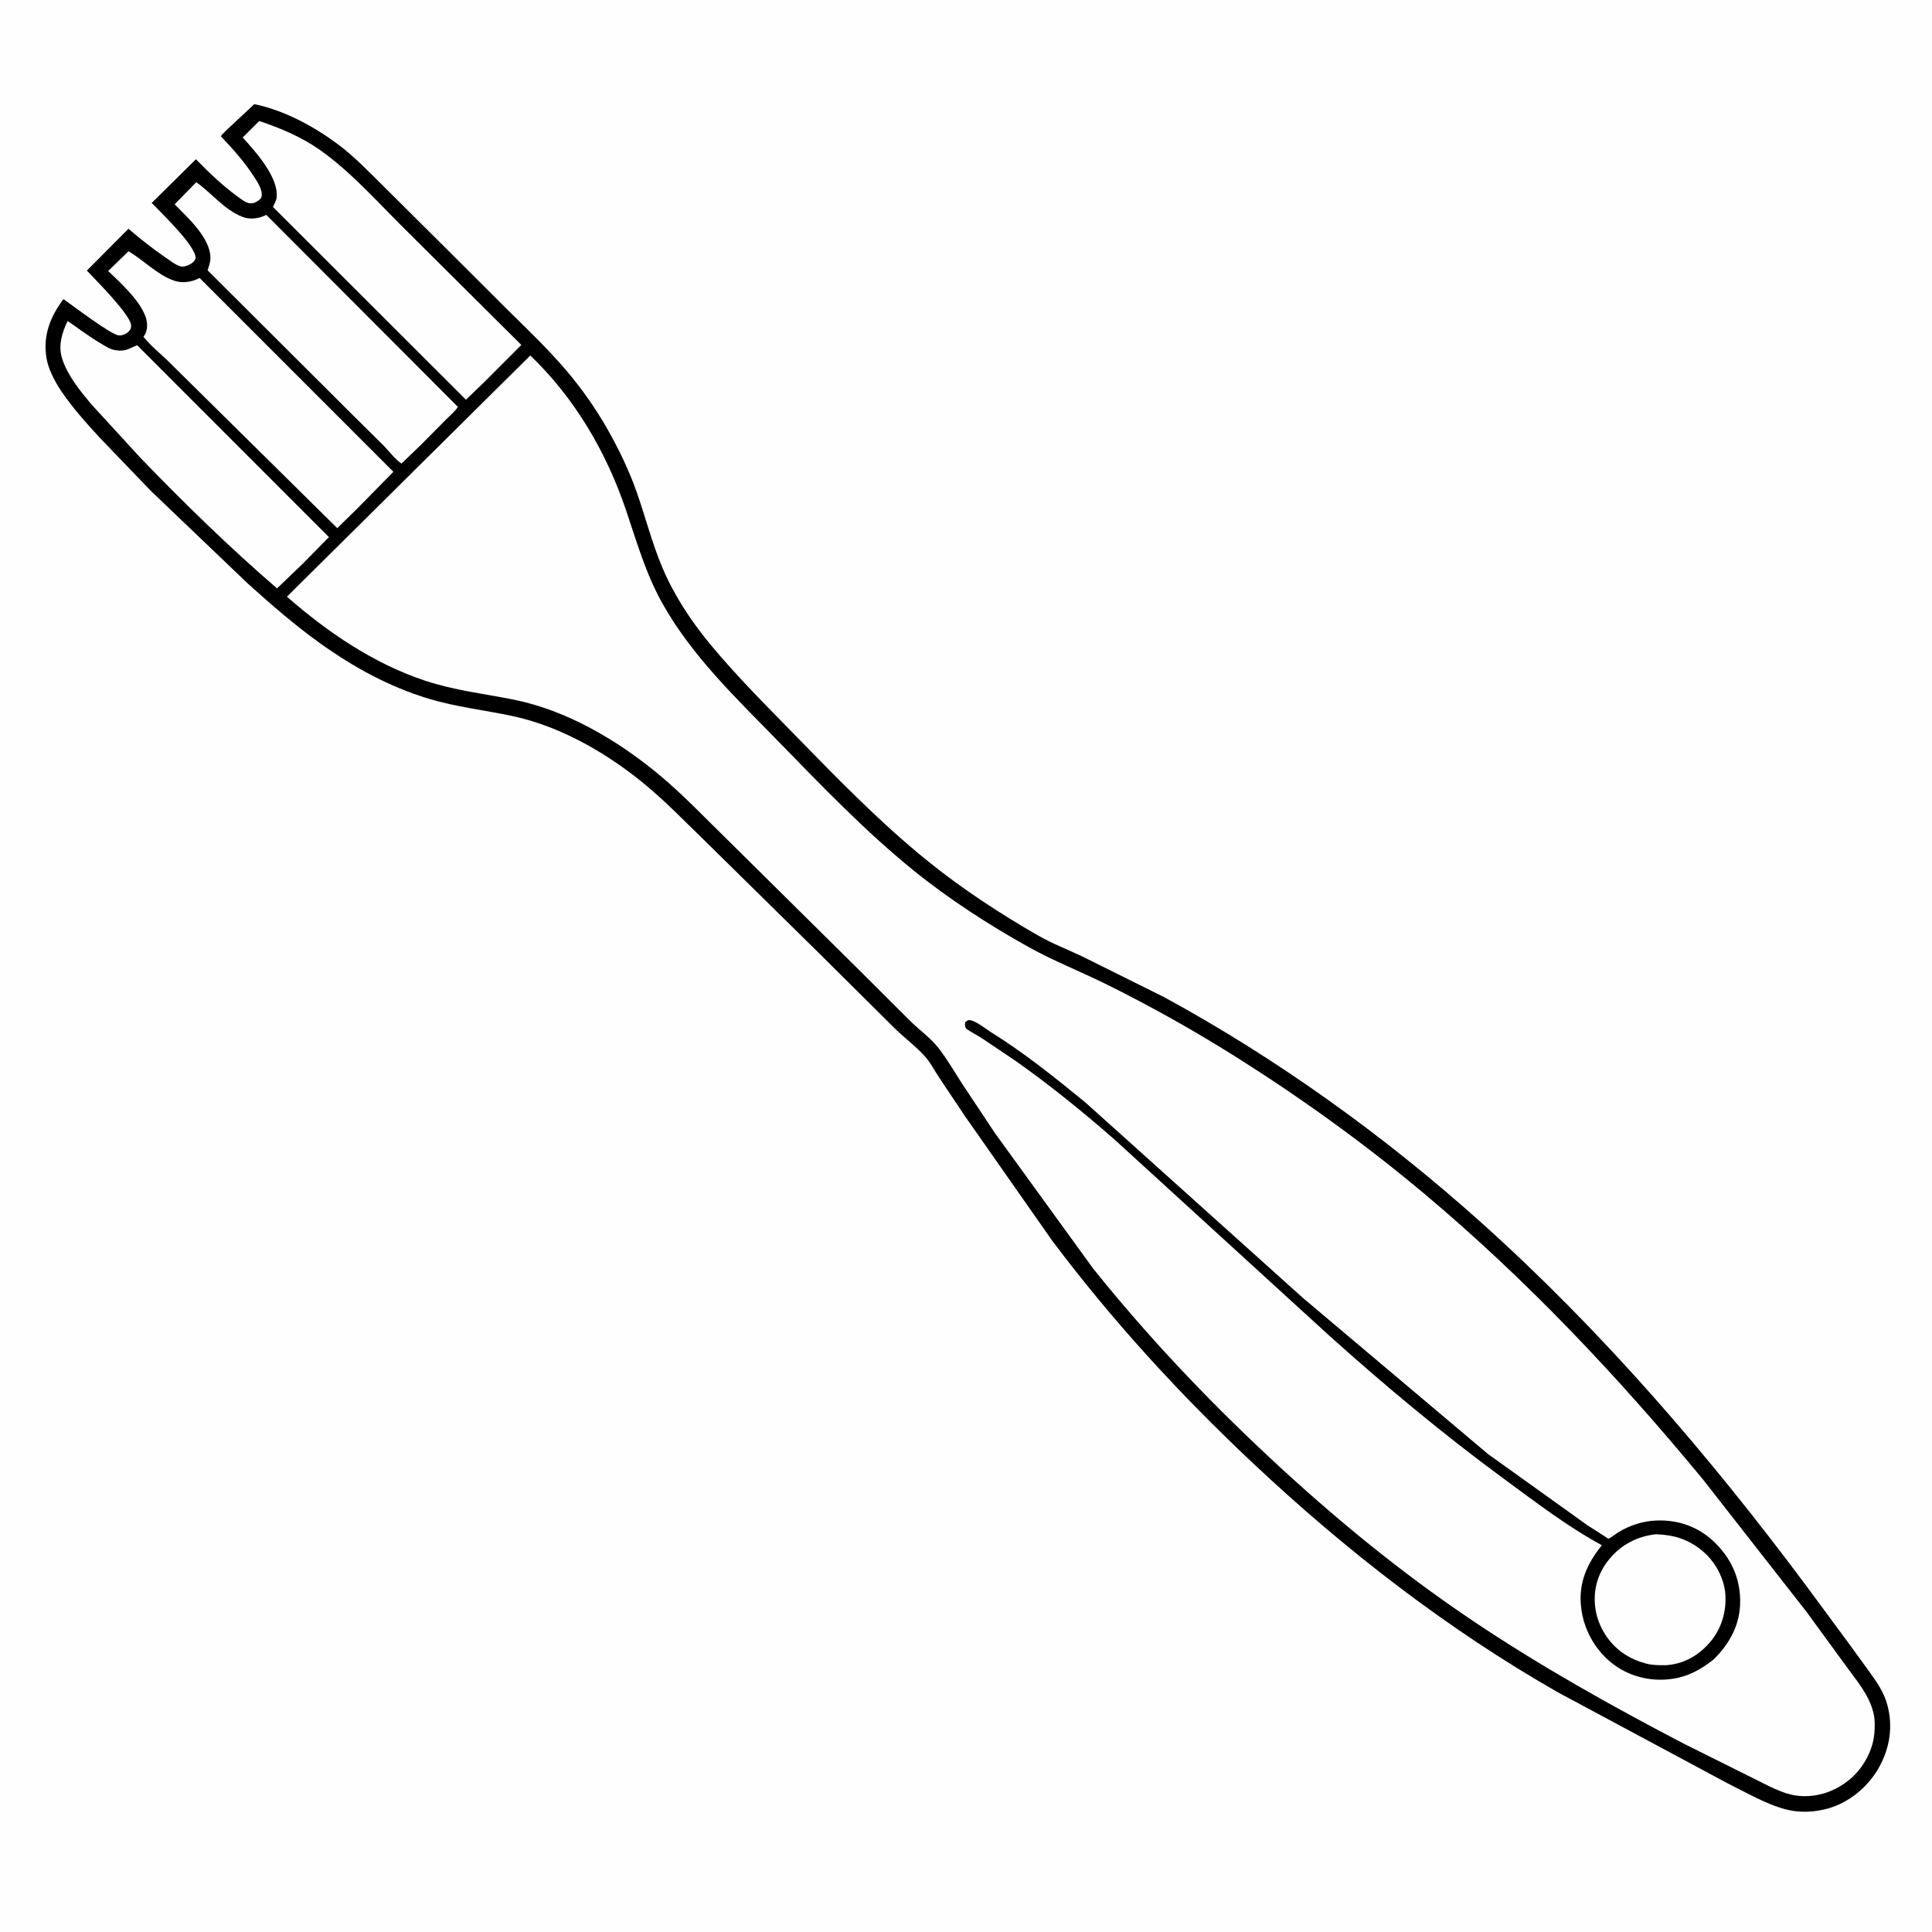 <svg version="1.1" xmlns="http://www.w3.org/2000/svg" style="display: block;" viewBox="0 0 2048 2048" width="1024" height="1024">
<path transform="translate(0,0)" fill="rgb(254,254,254)" d="M -0 -0 L 2048 0 L 2048 2048 L -0 2048 L -0 -0 z"/>
<path transform="translate(0,0)" fill="rgb(0,0,0)" d="M 269.557 110.411 C 301.009 116.832 332.164 133.634 357.732 152.579 C 375.943 166.074 391.556 182.703 407.689 198.552 L 479.327 269.793 L 537.558 327.918 C 558.696 348.668 580.169 369.277 599.491 391.767 C 616.094 411.091 631.485 432.98 644.063 455.135 C 656.131 476.392 667.209 499.491 675.257 522.589 C 684.396 548.82 691.237 575.872 702.066 601.5 C 714.518 630.97 732.18 657.886 752.5 682.483 C 781.162 717.178 813.092 748.84 844.483 781.012 C 889.06 826.698 933.876 872.722 983.624 912.889 C 1019.99 942.254 1060.02 968.499 1100.55 991.732 C 1115.14 1000.1 1131.07 1006.28 1146.3 1013.41 L 1233.62 1056.8 C 1353.62 1122.04 1467.11 1203.74 1568.85 1294.79 C 1697.65 1410.06 1811.91 1542.92 1914.98 1681.39 L 1959.2 1741.29 L 1980.9 1771.14 C 1988.96 1782.32 1996.67 1793.04 2000.45 1806.5 C 2006.95 1829.67 2003.41 1852.89 1991.71 1873.72 C 1980.24 1894.15 1960.08 1910.92 1937.4 1917.17 C 1923.27 1921.07 1907.88 1921.78 1893.59 1918.17 C 1872.39 1912.8 1850.16 1899.65 1830.54 1889.97 L 1651.47 1793.96 C 1534.04 1726.93 1426.38 1643.39 1328.05 1550.9 C 1250.75 1478.19 1178.9 1399.86 1115.18 1314.91 L 1022.38 1182.42 L 995.388 1142 C 990.938 1135.24 986.905 1127.48 981.729 1121.32 C 972.506 1110.34 959.348 1100.78 948.956 1090.6 L 868.492 1010.71 L 745.926 890.084 C 726.514 871.307 707.462 851.574 686.807 834.16 C 646.186 799.913 595.621 770.258 543.404 759.081 C 513.568 752.695 483.667 749.494 454.298 740.611 C 412.35 727.923 375.211 707.505 339.709 682.186 C 312.77 662.974 287.755 641.112 263.162 619.036 L 159.83 520.289 L 105.503 463.745 C 91.234 448.198 76.828 432.275 65.033 414.728 C 58.07 404.369 51.048 391.207 49.14 378.761 C 45.545 355.31 53.352 335.693 67.234 317.056 C 76.93 323.712 117.501 354.886 126 355.527 C 129.561 355.796 133.367 354.244 135.954 351.845 C 138.103 349.852 138.933 348.342 139.011 345.341 C 139.297 334.437 101.115 296.472 92.074 286.842 L 136.172 242.463 C 148.693 253.265 161.507 263.398 175.16 272.743 C 179.898 275.985 185.164 280.23 190.565 282.142 C 193.886 283.318 197.693 282.041 200.776 280.503 C 203.989 278.9 206.351 277.01 207.437 273.5 C 206.846 259.604 171.275 226.238 160.837 215.107 L 207.677 168.821 C 221.614 182.901 236.024 196.997 252.151 208.551 C 255.681 211.08 260.591 215.194 265.04 215.514 C 269.076 215.806 272.815 213.751 275.673 211.146 C 277 209.936 277.515 208.16 277.5 206.381 C 277.443 199.658 272.999 193.089 269.473 187.602 C 259.253 171.698 247.107 158.106 234.116 144.496 C 236.98 140.406 241.503 136.785 245.086 133.287 L 269.557 110.411 z"/>
<path transform="translate(0,0)" fill="rgb(254,254,254)" d="M 71.699 340.268 C 83.299 348.27 94.701 356.88 106.809 364.072 C 111.298 366.738 116.485 370.226 121.701 371.08 L 123 371.26 C 133.301 372.837 136.38 369.549 145.411 365.978 L 348.687 569.358 L 320.618 597.871 L 293.668 623.715 C 243.117 580.143 195.44 533.582 149.113 485.579 L 96.641 428.354 C 84.654 413.964 72.372 399.067 66.173 381.091 C 61.31 366.987 65.5 353.128 71.699 340.268 z"/>
<path transform="translate(0,0)" fill="rgb(254,254,254)" d="M 274.798 128.308 C 296.583 135.532 318.859 144.911 337.812 158.047 C 370.273 180.545 398.224 212.001 426.112 239.794 L 552.635 365.676 L 513.889 404.5 L 493.939 423.719 L 289.342 219.375 C 291.01 215.687 293.041 212.678 293.326 208.5 C 294.781 187.16 271.001 160.878 257.254 145.726 L 274.798 128.308 z"/>
<path transform="translate(0,0)" fill="rgb(254,254,254)" d="M 208.027 193.16 C 224.61 204.852 237.48 222.131 256.926 229.871 C 264.354 232.829 273.553 231.908 280.702 228.532 L 282.286 227.755 L 485.378 431.319 C 482.347 436.169 477.02 440.462 472.982 444.54 L 446.809 470.945 L 425.636 491.41 C 418.775 486.881 412.359 478.177 406.544 472.235 L 376.241 442.273 L 220.024 286.511 C 221.574 282.048 223.155 277.794 223.069 272.99 C 222.693 251.986 199.063 230.678 185.128 216.598 L 208.027 193.16 z"/>
<path transform="translate(0,0)" fill="rgb(254,254,254)" d="M 136.188 266.376 C 152.129 275.664 166.892 291.393 184.343 297.456 C 193.02 300.47 202.515 299.163 210.609 295.153 L 211.585 294.656 L 417.027 500.135 L 378.292 539.5 L 357.506 559.87 L 214.187 418.309 L 178.006 382.545 C 169.436 374.335 159.486 366.23 152.077 357 C 154.873 353.535 156.033 348.493 155.927 344.098 C 155.458 324.596 128.288 300.289 114.656 287.293 L 136.188 266.376 z"/>
<path transform="translate(0,0)" fill="rgb(254,254,254)" d="M 562.154 376.82 C 609.181 421.947 642.77 479.176 663.587 540.731 C 675.047 574.614 684.636 608.391 702.276 639.822 C 733.416 695.309 780.25 739.96 824.31 785.122 C 870.475 832.443 916.749 880.856 968.192 922.531 C 1005.97 953.137 1048.52 980.664 1091.01 1004.25 C 1117.18 1018.78 1145.21 1029.76 1172.04 1043.01 C 1219.24 1066.34 1265.63 1092.33 1310.18 1120.4 C 1379.3 1163.94 1446.36 1212.22 1508.97 1264.69 C 1617.69 1355.8 1715.15 1459.1 1805.31 1568.39 L 1915.26 1708.97 L 1955.24 1763.78 C 1966.64 1779.71 1981.77 1796.7 1986 1816.2 L 1986.37 1817.98 C 1987.7 1824.17 1987.37 1830.53 1986.93 1836.82 C 1985.65 1854.94 1975.49 1873.61 1961.81 1885.39 C 1946.69 1898.41 1927.35 1905.47 1907.29 1903.76 C 1889.38 1902.23 1871.63 1891.25 1855.65 1883.62 L 1785.37 1848.6 C 1708.72 1808.67 1632.9 1766.26 1561.11 1718.04 C 1484.3 1666.46 1413.13 1607.9 1345.55 1544.79 C 1278.54 1482.21 1216.02 1416.15 1158.66 1344.56 L 1054.76 1201.26 L 1020.03 1149 C 1011.81 1136.33 1004.08 1122.75 994.774 1110.89 C 986.718 1100.62 974.926 1092 965.458 1082.86 L 910.142 1027.71 L 770.885 889.921 C 747.239 866.897 723.865 842.105 698.474 821.062 C 654.435 784.564 600.739 752.869 544.255 741.598 C 512.541 735.27 481.402 731.794 450.441 721.502 C 396.038 703.417 347.055 670.088 304.159 632.493 L 562.154 376.82 z"/>
<path transform="translate(0,0)" fill="rgb(0,0,0)" d="M 1026.05 1081.5 L 1026.94 1081.35 C 1033.3 1081.14 1044.26 1090.25 1049.99 1093.82 C 1085.53 1115.95 1117.61 1141.75 1149.99 1168.15 L 1381.16 1375.87 L 1577.49 1541.45 L 1682.94 1616.98 L 1700.65 1628.31 C 1701.22 1628.67 1704.69 1631.11 1705.08 1631.12 C 1705.95 1631.13 1713.67 1625.42 1715.01 1624.59 C 1727.29 1616.95 1741.52 1612.31 1756 1611.8 C 1779.13 1611 1800.16 1618.33 1816.98 1634.4 C 1834.56 1651.18 1844.41 1672.06 1844.66 1696.5 C 1844.93 1721.53 1833.96 1741.82 1816.59 1759.01 C 1802.82 1769.98 1788.72 1777.68 1771.01 1779.88 C 1748.74 1782.65 1726.04 1776.89 1708.41 1762.79 C 1690 1748.07 1678.36 1726.23 1675.92 1702.78 C 1673.29 1677.43 1682.59 1657.18 1698.03 1638.03 C 1661.36 1618.14 1626.84 1591.6 1593.23 1566.9 C 1529.31 1519.92 1468.19 1468.93 1409.18 1415.94 L 1180.94 1207.48 C 1147.28 1178.15 1112.33 1149.71 1075.78 1124.06 L 1040.6 1100.41 C 1035.04 1096.89 1029.12 1094.1 1023.86 1090.12 C 1022.76 1087.2 1022.74 1086.59 1023.21 1083.5 L 1026.05 1081.5 z"/>
<path transform="translate(0,0)" fill="rgb(254,254,254)" d="M 1755.56 1626.39 C 1774.72 1627.07 1789.7 1631.67 1804.71 1644.09 C 1817.85 1654.98 1827.67 1672.71 1828.94 1689.88 C 1830.29 1708.32 1824.69 1727 1812.5 1741.02 C 1800.16 1755.21 1784.64 1764.02 1765.75 1765.19 C 1759.04 1765.14 1752.27 1765.34 1745.74 1763.64 L 1744 1763.16 C 1733.87 1760.41 1724.83 1756.09 1716.61 1749.5 C 1702.84 1738.46 1692.92 1720.92 1690.94 1703.3 C 1688.8 1684.28 1694 1667.21 1706.13 1652.47 C 1718.56 1637.37 1736.23 1628.25 1755.56 1626.39 z"/>
</svg>